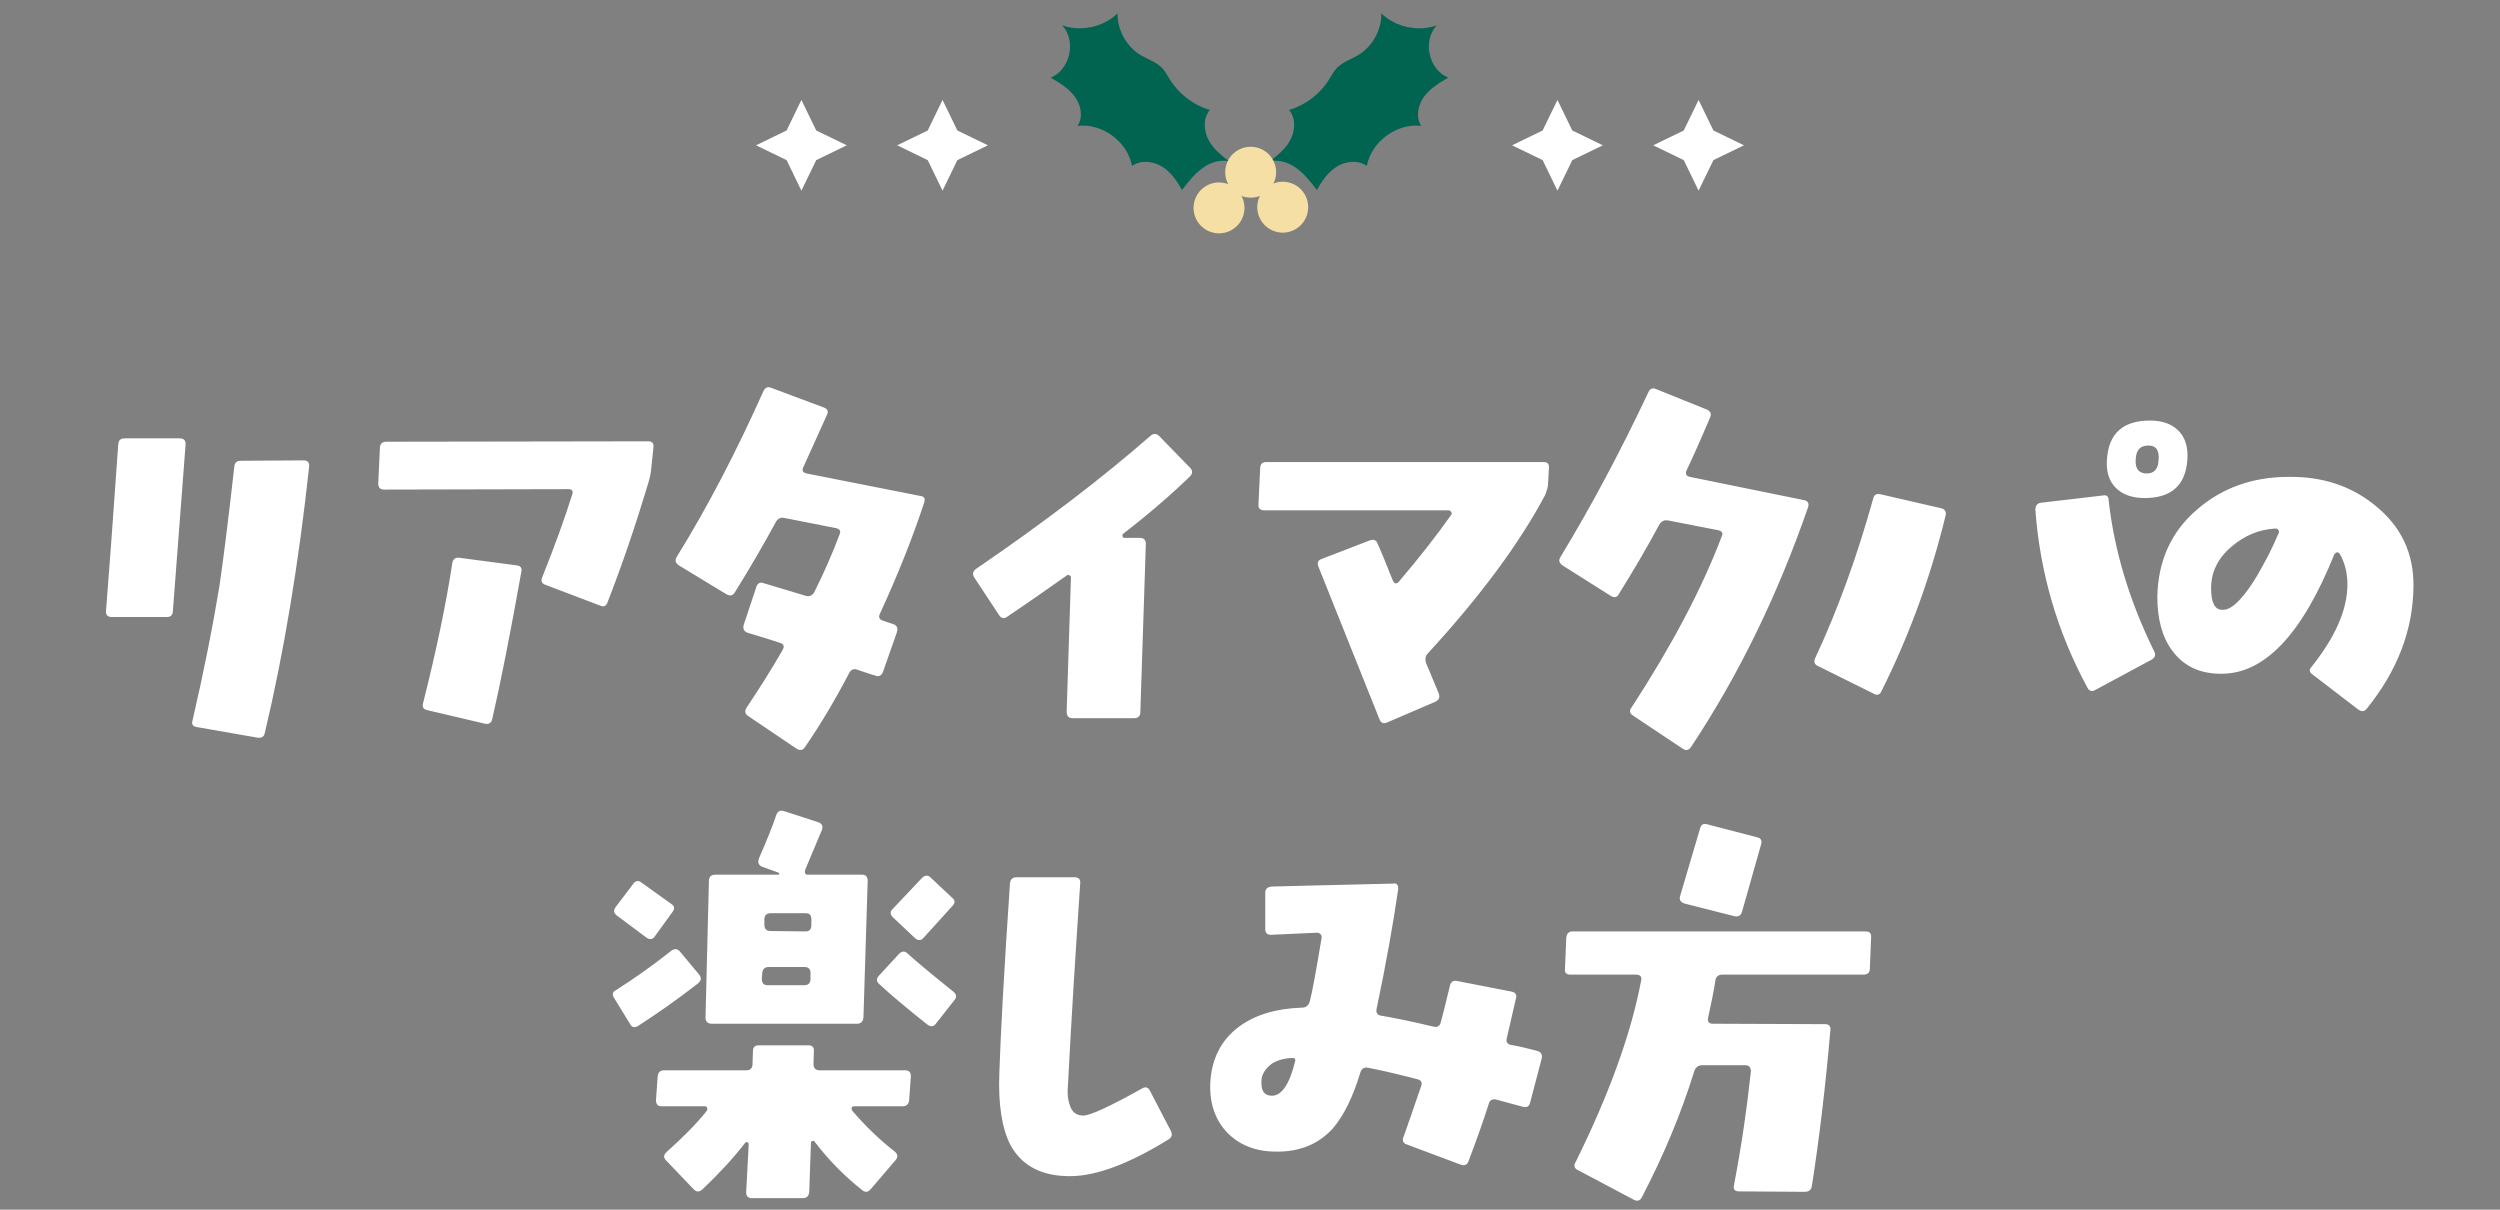 <svg width="248" height="120" viewBox="0 0 248 120" fill="none" xmlns="http://www.w3.org/2000/svg">
<rect x="0" y="0" width="248" height="120" fill="#808080" stroke="none"/>
<path d="M119.457 16.561C118.566 17.147 117.899 18.009 117.249 18.855C116.756 17.941 116.137 17.052 115.248 16.51C114.359 15.972 113.151 15.857 112.301 16.458C111.844 14.042 109.341 12.201 106.897 12.486C107.467 11.63 107.239 10.43 106.632 9.599C106.025 8.768 105.113 8.224 104.228 7.699C106.163 6.928 106.801 4.035 105.37 2.519C107.229 3.172 109.441 2.696 110.861 1.329C110.838 2.991 111.753 4.632 113.182 5.484C113.882 5.9 114.699 6.15 115.266 6.736C115.596 7.078 115.811 7.508 116.062 7.911C116.961 9.342 118.395 10.426 120.013 10.91C119.29 11.765 119.409 13.095 119.981 14.052C120.449 14.833 121.201 15.452 121.895 15.982C121.042 15.833 120.168 16.09 119.453 16.56L119.457 16.561Z" fill="#016450"/>
<path d="M128.434 16.561C129.325 17.147 129.991 18.009 130.641 18.855C131.134 17.941 131.754 17.052 132.642 16.51C133.532 15.972 134.74 15.857 135.59 16.458C136.047 14.042 138.55 12.201 140.993 12.486C140.423 11.63 140.652 10.43 141.259 9.599C141.866 8.768 142.778 8.224 143.663 7.699C141.728 6.928 141.09 4.035 142.521 2.519C140.662 3.172 138.45 2.696 137.03 1.329C137.053 2.991 136.138 4.632 134.709 5.484C134.008 5.9 133.192 6.15 132.624 6.736C132.295 7.078 132.08 7.508 131.828 7.911C130.93 9.342 129.495 10.426 127.878 10.91C128.6 11.765 128.482 13.095 127.91 14.052C127.442 14.833 126.69 15.452 125.996 15.982C126.849 15.833 127.723 16.09 128.438 16.56L128.434 16.561Z" fill="#016450"/>
<path d="M125.972 18.373C127.176 17.668 128.723 18.073 129.427 19.277C130.132 20.48 129.727 22.027 128.523 22.732C127.32 23.437 125.773 23.032 125.068 21.828C124.363 20.625 124.768 19.078 125.972 18.373Z" fill="#F5DFA4"/>
<path d="M122.792 14.904C123.996 14.2 125.543 14.604 126.247 15.808C126.952 17.012 126.547 18.559 125.344 19.263C124.14 19.968 122.593 19.563 121.888 18.36C121.184 17.156 121.588 15.609 122.792 14.904Z" fill="#F5DFA4"/>
<path d="M119.652 18.443C120.855 17.739 122.402 18.143 123.107 19.347C123.811 20.551 123.407 22.098 122.203 22.802C120.999 23.507 119.452 23.102 118.748 21.899C118.043 20.695 118.448 19.148 119.652 18.443Z" fill="#F5DFA4"/>
<path d="M79.5 9.914L80.97 12.944L84 14.414L80.97 15.884L79.5 18.914L78.03 15.884L75 14.414L78.03 12.944L79.5 9.914Z" fill="white"/>
<path d="M154.5 9.914L155.97 12.944L159 14.414L155.97 15.884L154.5 18.914L153.03 15.884L150 14.414L153.03 12.944L154.5 9.914Z" fill="white"/>
<path d="M93.5 9.914L94.97 12.944L98 14.414L94.97 15.884L93.5 18.914L92.03 15.884L89 14.414L92.03 12.944L93.5 9.914Z" fill="white"/>
<path d="M168.5 9.914L169.97 12.944L173 14.414L169.97 15.884L168.5 18.914L167.03 15.884L164 14.414L167.03 12.944L168.5 9.914Z" fill="white"/>
<path d="M30.676 46.214C29.626 55.916 28.156 64.778 26.266 72.716C26.182 73.094 25.972 73.22 25.552 73.178L19.546 72.128C19.168 72.086 19 71.876 19.084 71.54C20.26 66.458 21.142 61.964 21.772 58.1C22.108 55.832 22.612 51.926 23.242 46.298C23.284 45.878 23.494 45.71 23.872 45.71L30.13 45.668C30.466 45.668 30.676 45.836 30.676 46.214ZM18.412 44.072L17.152 60.578C17.152 60.998 16.942 61.208 16.564 61.208H11.104C10.684 61.208 10.474 60.998 10.516 60.62C10.768 57.386 11.188 51.884 11.734 44.03C11.776 43.652 11.986 43.484 12.364 43.484H17.824C18.244 43.484 18.412 43.694 18.412 44.072ZM64.822 44.366L64.57 46.802C64.528 47.096 64.444 47.474 64.318 47.894C63.058 52.094 61.714 56.042 60.286 59.696C60.16 60.116 59.908 60.242 59.53 60.074L54.112 58.016C53.734 57.89 53.65 57.638 53.776 57.302C54.994 54.236 56.002 51.506 56.758 49.07C56.884 48.692 56.758 48.524 56.38 48.524L38.11 48.566C37.69 48.566 37.522 48.356 37.522 47.936L37.69 44.366C37.732 43.988 37.942 43.82 38.32 43.82L64.276 43.778C64.696 43.778 64.864 43.946 64.822 44.366ZM51.718 56.714C50.626 62.846 49.66 67.718 48.82 71.372C48.736 71.708 48.484 71.876 48.106 71.792L42.394 70.448C42.016 70.364 41.848 70.154 41.974 69.734C43.318 64.4 44.284 59.738 44.872 55.832C44.956 55.454 45.166 55.286 45.544 55.328L51.256 56.084C51.634 56.126 51.802 56.336 51.718 56.714ZM91.66 49.91C90.484 53.48 89.014 57.134 87.292 60.872C87.124 61.208 87.208 61.46 87.628 61.586L88.636 61.922C88.972 62.048 89.098 62.3 88.972 62.72L87.586 66.668C87.418 67.046 87.166 67.172 86.788 67.004C86.452 66.92 85.864 66.71 85.108 66.458C84.73 66.29 84.436 66.416 84.268 66.71C82.84 69.44 81.37 71.918 79.858 74.102C79.648 74.438 79.354 74.48 79.018 74.27L74.23 71.036C73.894 70.826 73.852 70.532 74.062 70.196C75.238 68.432 76.456 66.542 77.632 64.484C77.842 64.106 77.758 63.896 77.38 63.77C76.624 63.518 75.532 63.182 74.146 62.762C73.81 62.636 73.684 62.384 73.768 62.006L75.028 58.226C75.154 57.848 75.406 57.722 75.742 57.848L79.942 59.108C80.278 59.192 80.572 59.108 80.782 58.73C81.706 56.882 82.546 54.992 83.302 52.976C83.428 52.682 83.302 52.472 82.924 52.388L77.8 51.38C77.422 51.296 77.128 51.464 76.96 51.8C75.784 53.942 74.44 56.294 72.886 58.772C72.676 59.108 72.424 59.15 72.046 58.94L67.342 56.084C67.006 55.832 66.922 55.58 67.132 55.244C70.198 50.288 73.054 44.786 75.742 38.78C75.91 38.444 76.162 38.318 76.54 38.486L81.706 40.418C82.084 40.544 82.21 40.796 82.042 41.132C81.622 42.098 80.824 43.82 79.69 46.34C79.522 46.676 79.648 46.886 80.026 46.97L91.282 49.196C91.702 49.238 91.828 49.49 91.66 49.91ZM118.078 46.424C118.33 46.718 118.33 46.97 118.036 47.264C116.272 48.986 114.046 50.918 111.442 52.934C111.358 53.018 111.316 53.102 111.358 53.186C111.358 53.312 111.442 53.354 111.568 53.354H113.08C113.458 53.354 113.668 53.564 113.668 53.942L113.122 70.616C113.122 71.036 112.912 71.246 112.492 71.246H106.402C106.024 71.246 105.814 71.036 105.814 70.616L106.234 57.344C106.234 57.218 106.234 57.134 106.15 57.092C106.066 57.092 105.982 57.05 105.94 57.008C105.898 57.05 105.856 57.05 105.814 57.092C104.092 58.31 102.118 59.696 99.934 61.166C99.598 61.418 99.304 61.334 99.094 60.998L96.658 57.302C96.448 56.966 96.49 56.714 96.784 56.462C103.672 51.758 109.426 47.348 114.13 43.232C114.424 42.98 114.718 42.98 115.012 43.274L118.078 46.424ZM153.652 46.466L153.568 47.936C153.568 48.314 153.442 48.692 153.274 49.112C150.754 53.858 146.89 59.108 141.64 64.82C141.388 65.072 141.346 65.408 141.472 65.786L142.732 68.81C142.858 69.188 142.732 69.44 142.396 69.608L137.608 71.666C137.23 71.834 136.978 71.708 136.852 71.372L130.804 56.252C130.636 55.874 130.72 55.58 131.098 55.454L135.886 53.606C136.264 53.48 136.516 53.564 136.642 53.9C136.936 54.53 137.44 55.748 138.154 57.554C138.322 57.932 138.532 57.974 138.784 57.68C140.716 55.412 142.438 53.228 143.95 51.086C144.034 51.002 144.034 50.876 143.95 50.792C143.908 50.666 143.782 50.624 143.656 50.624H125.428C125.008 50.624 124.798 50.414 124.84 50.036L125.008 46.466C125.008 46.046 125.218 45.836 125.596 45.836H153.148C153.526 45.836 153.694 46.046 153.652 46.466ZM179.356 50.33C176.332 59.066 172.468 67.004 167.722 74.144C167.512 74.438 167.218 74.48 166.924 74.27L162.01 70.994C161.674 70.784 161.59 70.49 161.842 70.196C165.832 64.064 168.814 58.436 170.788 53.228C170.956 52.892 170.83 52.682 170.452 52.598L165.496 51.632C165.076 51.548 164.782 51.716 164.572 52.094C163.312 54.446 161.968 56.714 160.582 58.94C160.414 59.276 160.12 59.318 159.784 59.108L154.996 56.084C154.66 55.832 154.576 55.58 154.828 55.202C157.81 50.288 160.708 44.87 163.522 38.906C163.69 38.528 163.942 38.444 164.32 38.612L169.318 40.628C169.696 40.796 169.78 41.048 169.654 41.384C168.604 43.862 167.806 45.626 167.302 46.676C167.176 47.012 167.26 47.222 167.638 47.306L178.978 49.616C179.356 49.7 179.482 49.952 179.356 50.33ZM216.988 45.584C216.82 48.146 215.392 49.406 212.746 49.406C211.528 49.406 210.562 49.07 209.89 48.398C209.218 47.726 208.924 46.802 209.008 45.584C209.176 42.98 210.604 41.72 213.292 41.72C214.51 41.72 215.434 42.056 216.106 42.728C216.778 43.4 217.072 44.366 216.988 45.584ZM214.132 45.626C214.216 44.66 213.88 44.198 213.124 44.198C212.326 44.198 211.906 44.618 211.864 45.542C211.78 46.466 212.158 46.97 212.956 46.97C213.712 46.97 214.09 46.508 214.132 45.626ZM213.712 64.652C213.88 64.988 213.754 65.282 213.418 65.45L207.874 68.432C207.538 68.642 207.244 68.558 207.076 68.222C204.094 62.72 202.372 56.84 201.91 50.582C201.91 50.162 202.078 49.91 202.498 49.868L208.588 49.154C208.966 49.07 209.176 49.238 209.176 49.616C209.722 54.53 211.192 59.528 213.712 64.652ZM193.006 51.128C191.536 57.176 189.436 62.972 186.664 68.516C186.496 68.936 186.202 69.02 185.866 68.81L180.364 66.08C179.986 65.912 179.902 65.66 180.07 65.282C182.38 60.326 184.27 55.034 185.824 49.448C185.908 49.07 186.16 48.944 186.538 49.028L192.544 50.414C192.922 50.498 193.09 50.75 193.006 51.128ZM239.416 58.184C239.374 62.51 237.82 66.542 234.796 70.28C234.544 70.616 234.25 70.616 233.914 70.364L229.42 66.92C229.084 66.71 229.042 66.416 229.294 66.164C231.646 63.224 232.864 60.494 232.864 57.974C232.864 56.84 232.612 55.832 232.108 54.95C232.066 54.866 231.94 54.782 231.814 54.782C231.73 54.824 231.646 54.908 231.562 54.992C228.37 62.93 224.632 66.878 220.306 66.836C218.164 66.836 216.568 66.038 215.476 64.526C214.468 63.182 214.006 61.376 214.006 59.15C214.09 55.622 215.392 52.724 217.954 50.54C220.432 48.398 223.456 47.306 227.026 47.306C230.428 47.264 233.284 48.23 235.636 50.162C238.198 52.22 239.458 54.908 239.416 58.184ZM226.018 52.934C226.102 52.808 226.102 52.682 226.018 52.598C225.976 52.472 225.85 52.43 225.724 52.43C224.086 52.514 222.616 53.144 221.356 54.236C220.012 55.37 219.34 56.756 219.34 58.352C219.34 59.78 219.718 60.494 220.432 60.494C220.516 60.494 220.684 60.494 220.852 60.452C221.692 60.2 222.7 59.108 223.918 57.092C224.716 55.706 225.43 54.362 226.018 52.934ZM94.474 89.878L91.618 93.028C91.366 93.322 91.072 93.322 90.778 93.07L88.594 91.012C88.3 90.718 88.258 90.466 88.552 90.172L91.45 87.106C91.744 86.812 92.038 86.77 92.332 87.064L94.432 89.038C94.768 89.29 94.768 89.584 94.474 89.878ZM94.684 99.202L92.836 101.554C92.626 101.848 92.332 101.89 91.996 101.638C89.98 100.042 88.384 98.698 87.25 97.648C86.914 97.354 86.914 97.102 87.208 96.766L89.182 94.624C89.476 94.33 89.77 94.33 90.022 94.582C90.904 95.38 92.416 96.64 94.558 98.362C94.894 98.614 94.936 98.908 94.684 99.202ZM86.074 87.4L85.654 100.924C85.612 101.344 85.402 101.554 85.024 101.554H70.618C70.198 101.554 69.988 101.344 69.988 100.924L70.324 87.4C70.324 86.98 70.534 86.77 70.954 86.77H77.17C77.254 86.77 77.296 86.77 77.296 86.686C77.296 86.644 77.296 86.602 77.212 86.56L75.574 85.972C75.238 85.804 75.154 85.552 75.28 85.174C76.12 83.242 76.708 81.772 77.002 80.848C77.17 80.428 77.422 80.344 77.8 80.47L81.16 81.562C81.538 81.688 81.664 81.94 81.538 82.318C81.412 82.612 80.866 83.914 79.9 86.224C79.774 86.602 79.858 86.77 80.152 86.77H85.528C85.906 86.77 86.074 86.98 86.074 87.4ZM80.488 91.222C80.488 90.802 80.32 90.592 79.942 90.592H76.456C76.036 90.592 75.826 90.802 75.826 91.222V91.726C75.826 92.146 76.036 92.356 76.414 92.356L79.9 92.398C80.32 92.398 80.488 92.188 80.488 91.726V91.222ZM80.404 96.514C80.404 96.136 80.194 95.926 79.816 95.926H76.246C75.868 95.926 75.658 96.136 75.616 96.514L75.574 97.102C75.574 97.522 75.742 97.732 76.162 97.732H79.774C80.194 97.732 80.404 97.522 80.404 97.102V96.514ZM66.712 90.466L64.948 92.902C64.738 93.196 64.486 93.238 64.15 93.028L61.168 90.802C60.874 90.55 60.832 90.298 61.084 89.962L62.806 87.694C63.016 87.358 63.31 87.316 63.604 87.526L66.586 89.668C66.922 89.878 66.964 90.13 66.712 90.466ZM69.358 96.682C69.61 97.018 69.568 97.27 69.232 97.564C67.174 99.16 65.2 100.546 63.31 101.764C62.974 101.974 62.68 101.932 62.512 101.596L60.916 98.992C60.706 98.656 60.748 98.404 61.084 98.236C62.932 97.06 64.78 95.758 66.628 94.288C66.964 94.078 67.216 94.12 67.468 94.414L69.358 96.682ZM90.358 106.762L90.19 109.114C90.148 109.534 89.938 109.744 89.518 109.744H84.73C84.604 109.744 84.52 109.786 84.478 109.912C84.478 110.038 84.478 110.122 84.562 110.206C85.864 111.718 87.25 113.062 88.762 114.238C89.056 114.49 89.098 114.784 88.846 115.078L86.368 117.976C86.116 118.27 85.822 118.312 85.528 118.06C83.722 116.632 82.168 115.036 80.824 113.272C80.782 113.188 80.698 113.146 80.572 113.188C80.488 113.23 80.446 113.272 80.446 113.356L80.278 118.228C80.236 118.648 80.026 118.858 79.648 118.858H74.608C74.188 118.858 74.02 118.648 74.02 118.27L74.272 113.524C74.272 113.398 74.23 113.356 74.146 113.314C74.02 113.272 73.978 113.314 73.894 113.398C72.802 114.826 71.374 116.38 69.694 117.976C69.358 118.27 69.106 118.27 68.812 117.976L66.082 115.12C65.788 114.826 65.83 114.574 66.124 114.28C67.72 112.852 69.064 111.508 70.072 110.248C70.156 110.122 70.198 110.038 70.156 109.912C70.114 109.786 70.03 109.744 69.946 109.744H65.62C65.242 109.744 65.074 109.534 65.074 109.114L65.242 106.762C65.284 106.384 65.494 106.174 65.872 106.174H74.02C74.44 106.174 74.65 105.964 74.65 105.544L74.692 104.284C74.692 103.864 74.902 103.696 75.28 103.696H80.194C80.572 103.696 80.74 103.864 80.74 104.242L80.698 105.544C80.698 105.964 80.908 106.174 81.286 106.174H89.77C90.19 106.174 90.358 106.384 90.358 106.762ZM116.146 112.18C116.314 112.516 116.272 112.81 115.936 113.02C112.072 115.414 108.838 116.632 106.276 116.674C103.378 116.716 101.362 115.666 100.228 113.566C99.388 111.928 99.01 109.534 99.136 106.384C99.262 102.604 99.598 96.346 100.186 87.652C100.228 87.232 100.438 87.022 100.858 87.022H106.57C106.99 87.022 107.2 87.232 107.158 87.61C106.696 94.456 106.276 101.134 105.94 107.644C105.856 108.484 105.94 109.114 106.108 109.576C106.318 110.332 106.78 110.668 107.494 110.668C108.208 110.626 110.14 109.744 113.29 107.98C113.626 107.77 113.92 107.854 114.088 108.232L116.146 112.18ZM152.938 104.998L151.804 109.324C151.72 109.744 151.468 109.912 151.048 109.786C150.544 109.66 149.662 109.408 148.402 109.072C148.024 108.988 147.772 109.156 147.688 109.492C147.142 111.214 146.47 113.104 145.672 115.204C145.546 115.54 145.294 115.666 144.916 115.54L139.54 113.524C139.162 113.398 139.078 113.104 139.246 112.726C139.456 112.138 140.044 110.5 140.968 107.77C141.136 107.392 140.968 107.14 140.59 107.056C138.826 106.594 137.23 106.216 135.718 105.922C135.34 105.838 135.088 106.006 134.962 106.342C134.206 108.862 133.282 110.71 132.19 111.97C130.762 113.524 128.872 114.28 126.562 114.238C124.588 114.238 122.992 113.608 121.774 112.39C120.598 111.172 120.01 109.576 120.052 107.602C120.136 105.124 121.102 103.192 122.908 101.848C124.504 100.672 126.562 100.042 129.166 99.958C129.544 99.958 129.796 99.748 129.922 99.37C130.174 98.446 130.552 96.346 131.098 93.07C131.14 92.902 131.098 92.776 131.014 92.692C130.888 92.566 130.804 92.524 130.636 92.524L126.058 92.734C125.722 92.734 125.512 92.566 125.512 92.146V88.576C125.512 88.198 125.722 87.988 126.142 87.946C126.562 87.946 130.594 87.82 138.238 87.652C138.406 87.61 138.532 87.652 138.616 87.778C138.7 87.904 138.7 88.03 138.7 88.198C138.196 91.726 137.482 95.674 136.558 100.084C136.474 100.462 136.642 100.714 137.02 100.756C138.238 100.966 139.96 101.302 142.228 101.848C142.606 101.932 142.858 101.764 142.942 101.344C143.026 101.092 143.32 99.916 143.824 97.816C143.908 97.396 144.16 97.228 144.538 97.312L149.914 98.362C150.334 98.446 150.502 98.656 150.376 99.076L149.494 102.898C149.368 103.318 149.494 103.57 149.872 103.654C150.67 103.78 151.51 103.99 152.476 104.242C152.896 104.368 153.022 104.62 152.938 104.998ZM128.494 105.208C128.494 105.04 128.452 104.956 128.284 104.956C127.528 104.956 126.814 105.124 126.184 105.502C125.512 106.006 125.134 106.594 125.134 107.266C125.092 108.232 125.428 108.694 126.184 108.694C127.15 108.694 127.948 107.518 128.494 105.208ZM174.694 83.788L172.804 90.466C172.678 90.844 172.426 90.97 172.048 90.886L167.092 89.626C166.714 89.5 166.546 89.248 166.672 88.87L168.646 82.192C168.73 81.814 168.982 81.646 169.36 81.772L174.358 83.074C174.694 83.158 174.82 83.41 174.694 83.788ZM185.614 93.028L185.488 96.094C185.488 96.514 185.236 96.682 184.858 96.682H170.872C170.452 96.682 170.2 96.892 170.158 97.312C170.032 98.194 169.78 99.412 169.444 100.966C169.36 101.344 169.528 101.554 169.906 101.554L181.036 101.596C181.414 101.596 181.582 101.764 181.582 102.1C181.078 107.938 180.448 113.104 179.734 117.682C179.65 118.06 179.44 118.228 179.02 118.228L172.51 118.186C172.09 118.186 171.922 117.976 172.006 117.598C172.762 113.65 173.308 109.87 173.686 106.3C173.686 105.88 173.518 105.67 173.14 105.67H168.856C168.478 105.67 168.184 105.88 168.058 106.3C166.798 110.374 165.076 114.532 162.892 118.732C162.724 119.11 162.43 119.194 162.094 119.026L156.55 116.086C156.172 115.918 156.088 115.624 156.298 115.288C159.7 108.4 161.842 102.394 162.808 97.228C162.892 96.892 162.682 96.682 162.304 96.682H155.794C155.374 96.682 155.206 96.514 155.248 96.094L155.374 93.028C155.416 92.608 155.626 92.398 156.004 92.398H185.068C185.488 92.398 185.656 92.608 185.614 93.028Z" fill="white"/>
</svg>
